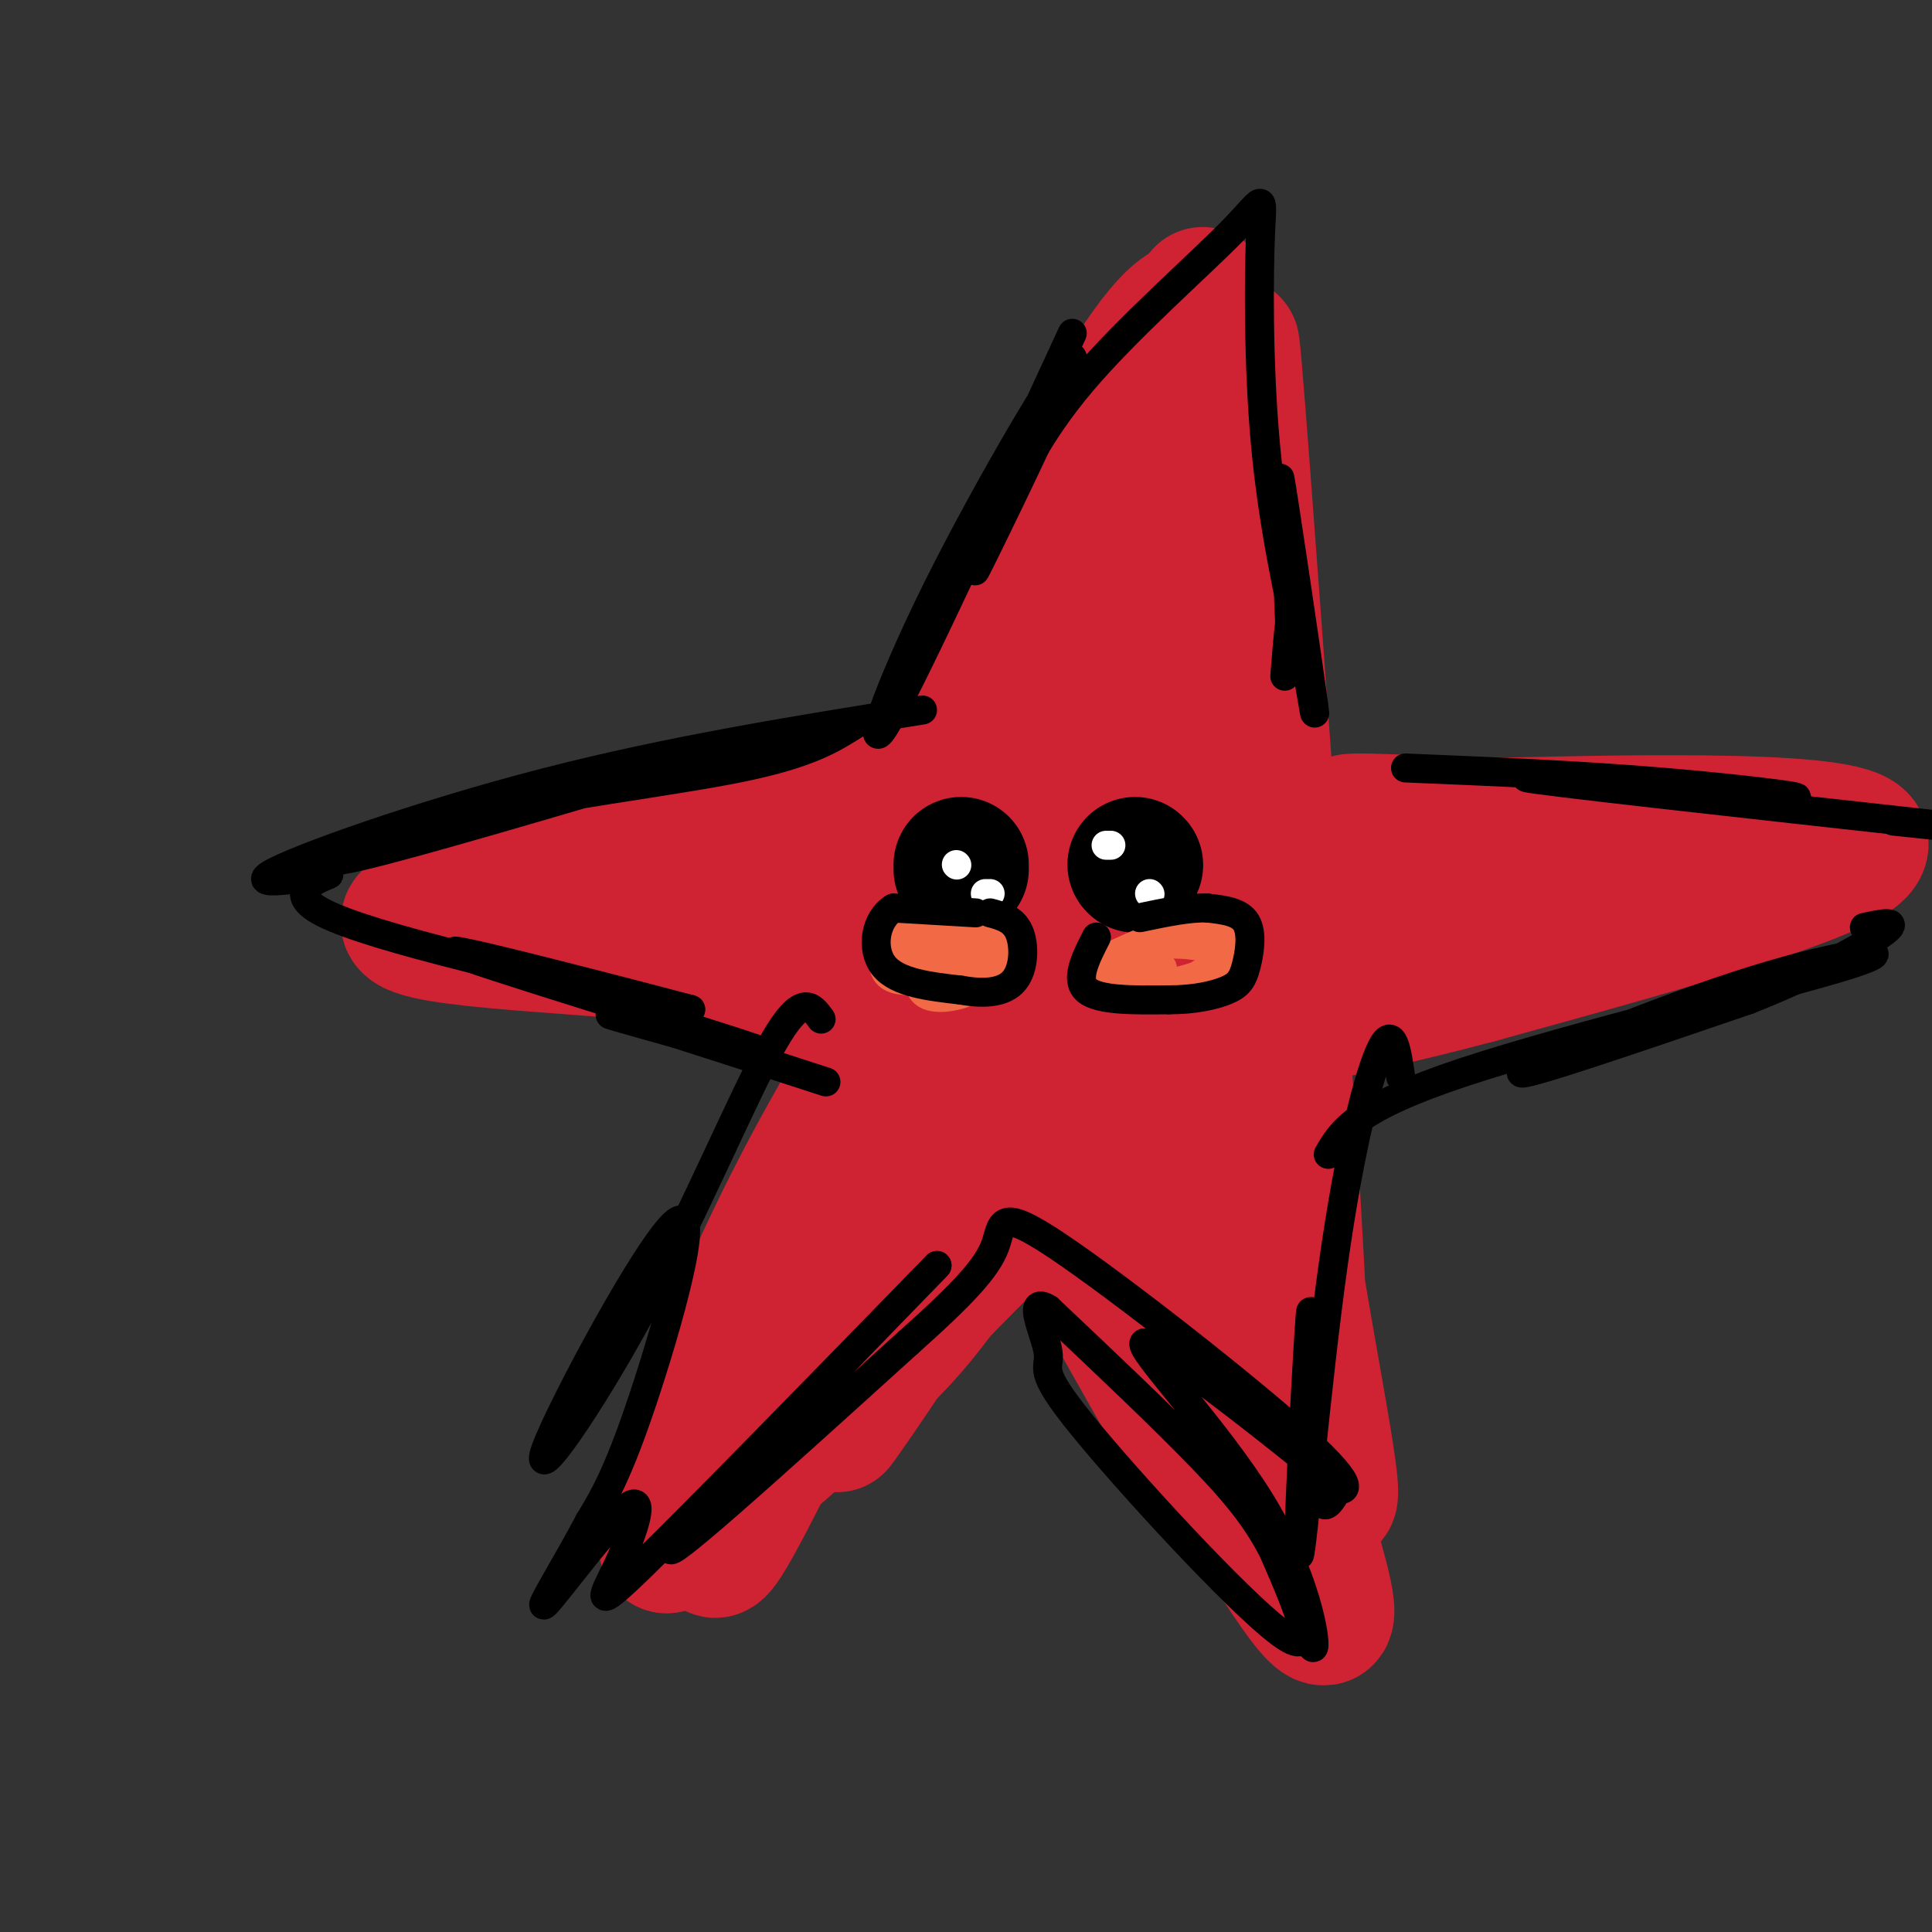 <svg viewBox='0 0 400 400' version='1.1' xmlns='http://www.w3.org/2000/svg' xmlns:xlink='http://www.w3.org/1999/xlink'><rect x="0" y="0" width="400" height="400" fill="#333333" stroke="none"/><g fill='none' stroke='rgb(207,34,51)' stroke-width='28' stroke-linecap='round' stroke-linejoin='round'><path d='M249,61c-8.944,12.831 -17.888,25.662 -26,43c-8.112,17.338 -15.391,39.183 -17,42c-1.609,2.817 2.451,-13.396 10,-31c7.549,-17.604 18.585,-36.601 21,-41c2.415,-4.399 -3.793,5.801 -10,16'/><path d='M227,90c-9.705,20.909 -28.968,65.183 -31,69c-2.032,3.817 13.167,-32.822 25,-57c11.833,-24.178 20.301,-35.894 25,-38c4.699,-2.106 5.628,5.398 7,15c1.372,9.602 3.186,21.301 5,33'/><path d='M258,112c1.607,21.131 3.125,57.458 2,44c-1.125,-13.458 -4.893,-76.702 -5,-84c-0.107,-7.298 3.446,41.351 7,90'/><path d='M262,162c-0.726,-0.357 -6.043,-46.250 -10,-62c-3.957,-15.750 -6.556,-1.356 -9,20c-2.444,21.356 -4.735,49.673 -5,42c-0.265,-7.673 1.496,-51.335 0,-64c-1.496,-12.665 -6.248,5.668 -11,24'/><path d='M227,122c-2.164,11.030 -2.075,26.606 -9,32c-6.925,5.394 -20.864,0.606 -14,1c6.864,0.394 34.533,5.970 41,8c6.467,2.030 -8.266,0.515 -23,-1'/><path d='M222,162c4.822,0.378 28.378,1.822 35,2c6.622,0.178 -3.689,-0.911 -14,-2'/><path d='M179,165c-42.867,11.089 -85.733,22.178 -79,21c6.733,-1.178 63.067,-14.622 82,-19c18.933,-4.378 0.467,0.311 -18,5'/><path d='M164,172c-23.646,4.506 -73.761,13.270 -79,18c-5.239,4.730 34.397,5.427 55,8c20.603,2.573 22.172,7.021 28,9c5.828,1.979 15.914,1.490 26,1'/><path d='M194,208c-2.048,0.037 -20.167,-0.372 -33,-3c-12.833,-2.628 -20.378,-7.477 -10,-5c10.378,2.477 38.679,12.279 51,9c12.321,-3.279 8.660,-19.640 5,-36'/><path d='M207,173c1.725,-10.125 3.537,-17.437 2,-8c-1.537,9.437 -6.422,35.622 -7,36c-0.578,0.378 3.152,-25.052 1,-28c-2.152,-2.948 -10.186,16.586 -23,22c-12.814,5.414 -30.407,-3.293 -48,-12'/><path d='M132,183c-13.375,-2.284 -22.812,-1.994 -3,0c19.812,1.994 68.872,5.691 74,7c5.128,1.309 -33.678,0.231 -45,0c-11.322,-0.231 4.839,0.384 21,1'/><path d='M266,174c36.489,2.467 72.978,4.933 71,4c-1.978,-0.933 -42.422,-5.267 -54,-7c-11.578,-1.733 5.711,-0.867 23,0'/><path d='M306,171c24.644,-0.578 74.756,-2.022 79,3c4.244,5.022 -37.378,16.511 -79,28'/><path d='M306,202c-30.956,8.311 -68.844,15.089 -67,13c1.844,-2.089 43.422,-13.044 85,-24'/><path d='M324,191c21.712,-4.526 33.492,-3.840 3,0c-30.492,3.840 -103.256,10.833 -105,10c-1.744,-0.833 67.530,-9.494 73,-11c5.470,-1.506 -52.866,4.141 -75,6c-22.134,1.859 -8.067,-0.071 6,-2'/><path d='M226,194c15.160,-4.192 50.058,-13.673 54,-16c3.942,-2.327 -23.074,2.501 -41,5c-17.926,2.499 -26.764,2.670 -15,0c11.764,-2.670 44.129,-8.180 42,-9c-2.129,-0.820 -38.751,3.052 -49,4c-10.249,0.948 5.876,-1.026 22,-3'/><path d='M239,175c4.821,0.524 5.875,3.333 6,6c0.125,2.667 -0.679,5.190 -4,9c-3.321,3.810 -9.161,8.905 -15,14'/><path d='M198,208c0.250,7.958 0.500,15.917 -11,40c-11.500,24.083 -34.750,64.292 -33,62c1.750,-2.292 28.500,-47.083 38,-63c9.500,-15.917 1.750,-2.958 -6,10'/><path d='M186,257c-9.971,16.016 -31.900,51.056 -33,49c-1.100,-2.056 18.627,-41.207 27,-66c8.373,-24.793 5.392,-35.226 3,-35c-2.392,0.226 -4.196,11.113 -6,22'/><path d='M177,227c-7.644,23.378 -23.756,70.822 -28,87c-4.244,16.178 3.378,1.089 11,-14'/><path d='M160,300c11.546,-16.526 34.909,-50.841 51,-71c16.091,-20.159 24.908,-26.161 27,-29c2.092,-2.839 -2.542,-2.513 -11,11c-8.458,13.513 -20.739,40.215 -33,57c-12.261,16.785 -24.503,23.653 -29,26c-4.497,2.347 -1.248,0.174 2,-2'/><path d='M167,292c12.925,-19.196 44.238,-66.187 53,-77c8.762,-10.813 -5.026,14.550 -18,36c-12.974,21.450 -25.136,38.986 -28,43c-2.864,4.014 3.568,-5.493 10,-15'/><path d='M218,249c18.222,32.267 36.444,64.533 35,62c-1.444,-2.533 -22.556,-39.867 -29,-52c-6.444,-12.133 1.778,0.933 10,14'/><path d='M234,273c9.511,15.644 28.289,47.756 36,58c7.711,10.244 4.356,-1.378 1,-13'/><path d='M271,318c-0.946,-26.464 -3.810,-86.124 -6,-106c-2.190,-19.876 -3.705,0.033 0,30c3.705,29.967 12.630,69.990 10,68c-2.630,-1.990 -16.815,-45.995 -31,-90'/><path d='M244,220c-4.981,-11.726 -1.933,3.959 -1,12c0.933,8.041 -0.250,8.439 6,27c6.250,18.561 19.933,55.284 14,41c-5.933,-14.284 -31.482,-79.577 -39,-91c-7.518,-11.423 2.995,31.022 6,47c3.005,15.978 -1.497,5.489 -6,-5'/><path d='M224,251c-1.512,-1.690 -2.292,-3.417 -4,-4c-1.708,-0.583 -4.345,-0.024 -12,7c-7.655,7.024 -20.327,20.512 -33,34'/><path d='M175,288c-11.667,11.000 -24.333,21.500 -37,32'/><path d='M138,320c-2.911,-4.756 8.311,-32.644 17,-52c8.689,-19.356 14.844,-30.178 21,-41'/><path d='M176,227c5.298,-13.083 8.042,-25.292 6,-20c-2.042,5.292 -8.869,28.083 -14,41c-5.131,12.917 -8.565,15.958 -12,19'/></g>
<g fill='none' stroke='rgb(0,0,0)' stroke-width='28' stroke-linecap='round' stroke-linejoin='round'><path d='M199,180c0.000,0.000 0.000,-1.000 0,-1'/><path d='M235,179c0.000,0.000 0.100,0.100 0.1,0.1'/></g>
<g fill='none' stroke='rgb(242,105,70)' stroke-width='6' stroke-linecap='round' stroke-linejoin='round'><path d='M203,202c-4.406,-0.988 -8.811,-1.976 -11,-1c-2.189,0.976 -2.161,3.916 0,5c2.161,1.084 6.456,0.311 9,-1c2.544,-1.311 3.339,-3.161 4,-5c0.661,-1.839 1.189,-3.668 -1,-4c-2.189,-0.332 -7.094,0.834 -12,2'/><path d='M192,198c-2.426,1.082 -2.492,2.788 -1,4c1.492,1.212 4.541,1.929 7,2c2.459,0.071 4.328,-0.505 7,-2c2.672,-1.495 6.148,-3.907 3,-6c-3.148,-2.093 -12.921,-3.865 -18,-4c-5.079,-0.135 -5.464,1.366 -6,3c-0.536,1.634 -1.221,3.402 -1,5c0.221,1.598 1.349,3.028 5,3c3.651,-0.028 9.826,-1.514 16,-3'/><path d='M204,200c2.860,-0.952 2.009,-1.831 0,-3c-2.009,-1.169 -5.175,-2.628 -9,-2c-3.825,0.628 -8.310,3.342 -7,5c1.310,1.658 8.415,2.258 12,1c3.585,-1.258 3.648,-4.376 2,-6c-1.648,-1.624 -5.009,-1.755 -8,-1c-2.991,0.755 -5.613,2.396 -6,4c-0.387,1.604 1.461,3.173 4,3c2.539,-0.173 5.770,-2.086 9,-4'/><path d='M201,197c0.833,-0.833 -1.583,-0.917 -4,-1'/><path d='M241,196c-6.473,4.012 -12.945,8.023 -11,9c1.945,0.977 12.309,-1.081 18,-3c5.691,-1.919 6.711,-3.700 4,-5c-2.711,-1.300 -9.153,-2.119 -14,-1c-4.847,1.119 -8.099,4.177 -9,6c-0.901,1.823 0.550,2.412 2,3'/><path d='M231,205c2.144,0.959 6.502,1.855 13,-1c6.498,-2.855 15.134,-9.462 12,-11c-3.134,-1.538 -18.038,1.993 -25,5c-6.962,3.007 -5.982,5.491 -4,7c1.982,1.509 4.965,2.042 10,1c5.035,-1.042 12.123,-3.661 15,-5c2.877,-1.339 1.544,-1.399 0,-3c-1.544,-1.601 -3.298,-4.743 -7,-5c-3.702,-0.257 -9.351,2.372 -15,5'/><path d='M230,198c-2.969,1.641 -2.892,3.244 -3,5c-0.108,1.756 -0.402,3.664 3,2c3.402,-1.664 10.499,-6.900 10,-7c-0.499,-0.100 -8.596,4.935 -9,6c-0.404,1.065 6.885,-1.838 9,-3c2.115,-1.162 -0.942,-0.581 -4,0'/></g>
<g fill='none' stroke='rgb(255,255,255)' stroke-width='6' stroke-linecap='round' stroke-linejoin='round'><path d='M198,179c0.000,0.000 0.100,0.100 0.1,0.1'/><path d='M204,185c0.000,0.000 1.000,0.000 1,0'/><path d='M230,175c0.000,0.000 -1.000,0.000 -1,0'/><path d='M238,185c0.000,0.000 0.100,0.100 0.1,0.1'/></g>
<g fill='none' stroke='rgb(0,0,0)' stroke-width='6' stroke-linecap='round' stroke-linejoin='round'><path d='M177,150c-4.804,3.042 -9.607,6.083 -24,9c-14.393,2.917 -38.375,5.708 -57,10c-18.625,4.292 -31.893,10.083 -25,9c6.893,-1.083 33.946,-9.042 61,-17'/><path d='M191,147c-26.019,4.156 -52.038,8.313 -78,15c-25.962,6.687 -51.866,15.906 -57,19c-5.134,3.094 10.502,0.064 12,0c1.498,-0.064 -11.144,2.839 -1,8c10.144,5.161 43.072,12.581 76,20'/><path d='M143,209c-3.544,-0.941 -50.404,-13.293 -49,-12c1.404,1.293 51.070,16.233 62,20c10.930,3.767 -16.877,-3.638 -26,-6c-9.123,-2.362 0.439,0.319 10,3'/><path d='M140,214c6.833,2.167 18.917,6.083 31,10'/><path d='M170,211c-2.005,-2.785 -4.010,-5.571 -10,5c-5.990,10.571 -15.964,34.498 -27,55c-11.036,20.502 -23.133,37.578 -20,29c3.133,-8.578 21.497,-42.809 27,-47c5.503,-4.191 -1.856,21.660 -7,37c-5.144,15.340 -8.072,20.170 -11,25'/><path d='M122,315c-4.774,9.074 -11.207,19.257 -9,17c2.207,-2.257 13.056,-16.956 17,-20c3.944,-3.044 0.985,5.565 -2,12c-2.985,6.435 -5.996,10.696 5,0c10.996,-10.696 35.998,-36.348 61,-62'/><path d='M194,262c-4.644,4.844 -46.756,47.956 -54,57c-7.244,9.044 20.378,-15.978 48,-41'/><path d='M188,278c11.511,-10.271 16.289,-15.448 18,-20c1.711,-4.552 0.356,-8.478 13,0c12.644,8.478 39.289,29.359 51,40c11.711,10.641 8.489,11.040 6,10c-2.489,-1.040 -4.244,-3.520 -6,-6'/><path d='M270,302c-9.661,-7.823 -30.813,-24.381 -33,-24c-2.187,0.381 14.591,17.702 24,33c9.409,15.298 11.450,28.575 11,30c-0.450,1.425 -3.390,-9.001 -7,-17c-3.610,-7.999 -7.888,-13.571 -16,-22c-8.112,-8.429 -20.056,-19.714 -32,-31'/><path d='M217,271c-4.718,-2.930 -0.512,5.246 0,9c0.512,3.754 -2.670,3.088 7,15c9.670,11.912 32.191,36.404 41,43c8.809,6.596 3.904,-4.702 -1,-16'/><path d='M290,223c-0.786,-5.426 -1.573,-10.852 -4,-6c-2.427,4.852 -6.496,19.981 -10,45c-3.504,25.019 -6.443,59.928 -7,60c-0.557,0.072 1.270,-34.694 2,-46c0.730,-11.306 0.365,0.847 0,13'/><path d='M271,289c0.311,6.422 1.089,15.978 2,20c0.911,4.022 1.956,2.511 3,1'/><path d='M275,239c2.770,-4.778 5.541,-9.557 28,-17c22.459,-7.443 64.608,-17.552 79,-22c14.392,-4.448 1.029,-3.236 -19,3c-20.029,6.236 -46.722,17.496 -48,19c-1.278,1.504 22.861,-6.748 47,-15'/><path d='M362,207c13.711,-5.400 24.489,-11.400 28,-14c3.511,-2.600 -0.244,-1.800 -4,-1'/><path d='M291,159c18.155,0.750 36.310,1.500 54,3c17.690,1.500 34.917,3.750 23,3c-11.917,-0.750 -52.976,-4.500 -52,-4c0.976,0.500 43.988,5.250 87,10'/><path d='M403,171c12.667,1.500 0.833,0.250 -11,-1'/><path d='M222,69c-16.195,35.081 -32.389,70.163 -38,80c-5.611,9.837 -0.638,-5.569 10,-27c10.638,-21.431 26.941,-48.885 28,-48c1.059,0.885 -13.126,30.110 -18,40c-4.874,9.890 -0.437,0.445 4,-9'/><path d='M208,105c2.462,-5.549 6.615,-14.921 16,-26c9.385,-11.079 24.000,-23.867 31,-31c7.000,-7.133 6.385,-8.613 6,0c-0.385,8.613 -0.538,27.318 1,44c1.538,16.682 4.769,31.341 8,46'/><path d='M270,138c-0.380,-4.931 -5.329,-40.260 -5,-39c0.329,1.260 5.935,39.108 7,47c1.065,7.892 -2.410,-14.174 -4,-22c-1.590,-7.826 -1.295,-1.413 -1,5'/><path d='M267,129c-0.333,2.667 -0.667,6.833 -1,11'/><path d='M202,189c0.000,0.000 -17.000,-1.000 -17,-1'/><path d='M185,188c-3.800,2.289 -4.800,8.511 -2,12c2.800,3.489 9.400,4.244 16,5'/><path d='M199,205c4.833,0.869 8.917,0.542 11,-2c2.083,-2.542 2.167,-7.298 1,-10c-1.167,-2.702 -3.583,-3.351 -6,-4'/><path d='M227,194c-2.250,4.417 -4.500,8.833 -2,11c2.500,2.167 9.750,2.083 17,2'/><path d='M242,207c5.131,0.026 9.458,-0.911 12,-2c2.542,-1.089 3.300,-2.332 4,-5c0.700,-2.668 1.343,-6.762 0,-9c-1.343,-2.238 -4.671,-2.619 -8,-3'/><path d='M250,188c-3.667,-0.167 -8.833,0.917 -14,2'/></g>
</svg>